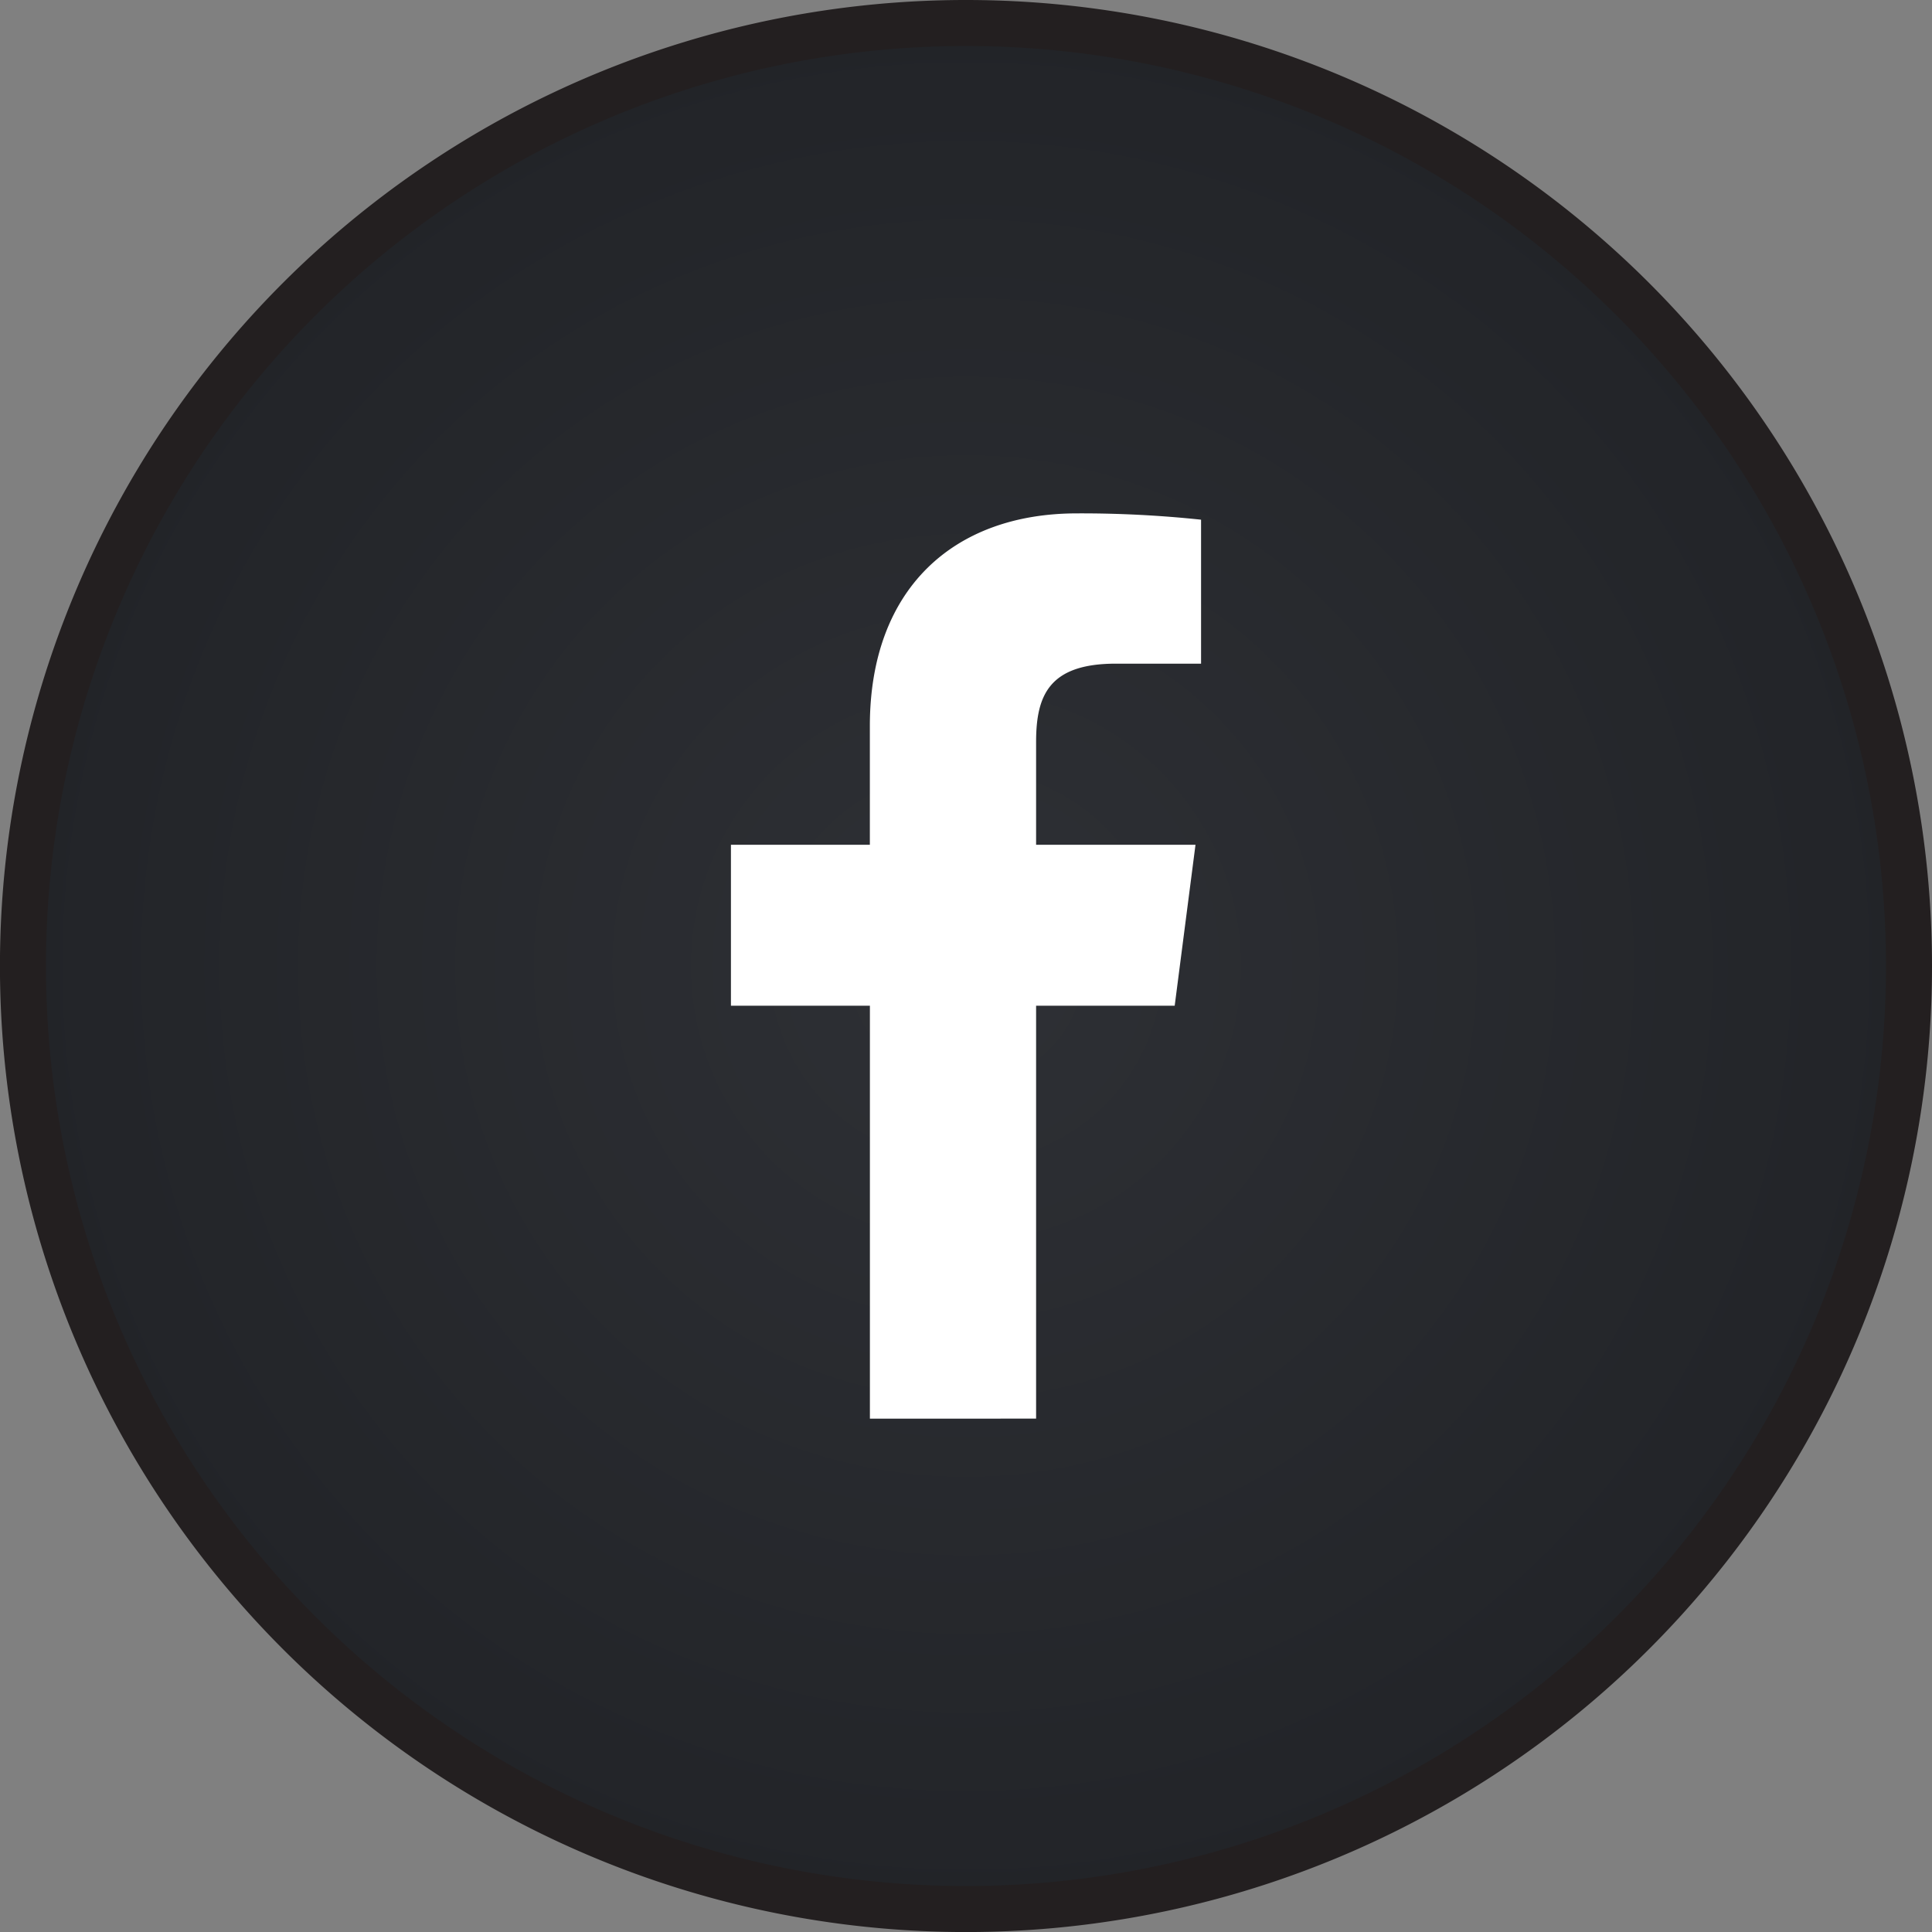 <svg xmlns="http://www.w3.org/2000/svg" width="41.987" height="41.987" viewBox="0 0 41.987 41.987"><rect x="0" y="0" width="41.987" height="41.987" fill="#808080" stroke="none"/><defs><style>.cls-1{stroke:#231f20;stroke-miterlimit:10;fill:url(#radial-gradient)}.cls-2{fill:#fff}</style><radialGradient id="radial-gradient" cx="-788.469" cy="381.195" r="42.695" gradientTransform="matrix(.48 0 0 .48 399.459 -161.98)" gradientUnits="userSpaceOnUse"><stop offset="0" stop-color="#2e3035"/><stop offset="1" stop-color="#222428"/></radialGradient></defs><g id="レイヤー_2" data-name="レイヤー 2"><g id="レイヤー_1-2" data-name="レイヤー 1"><path class="cls-1" d="M41.487 20.994A20.494 20.494 0 1 1 20.994.5a20.493 20.493 0 0 1 20.493 20.494z"/><path id="f" class="cls-2" d="M22.517 30.83v-8.973h3.012l.452-3.498h-3.464v-2.233c0-1.013.281-1.703 1.733-1.703h1.852v-3.129a24.7 24.7 0 0 0-2.698-.137c-2.671 0-4.5 1.63-4.5 4.623v2.579h-3.019v3.498h3.02v8.974z"/></g></g></svg>